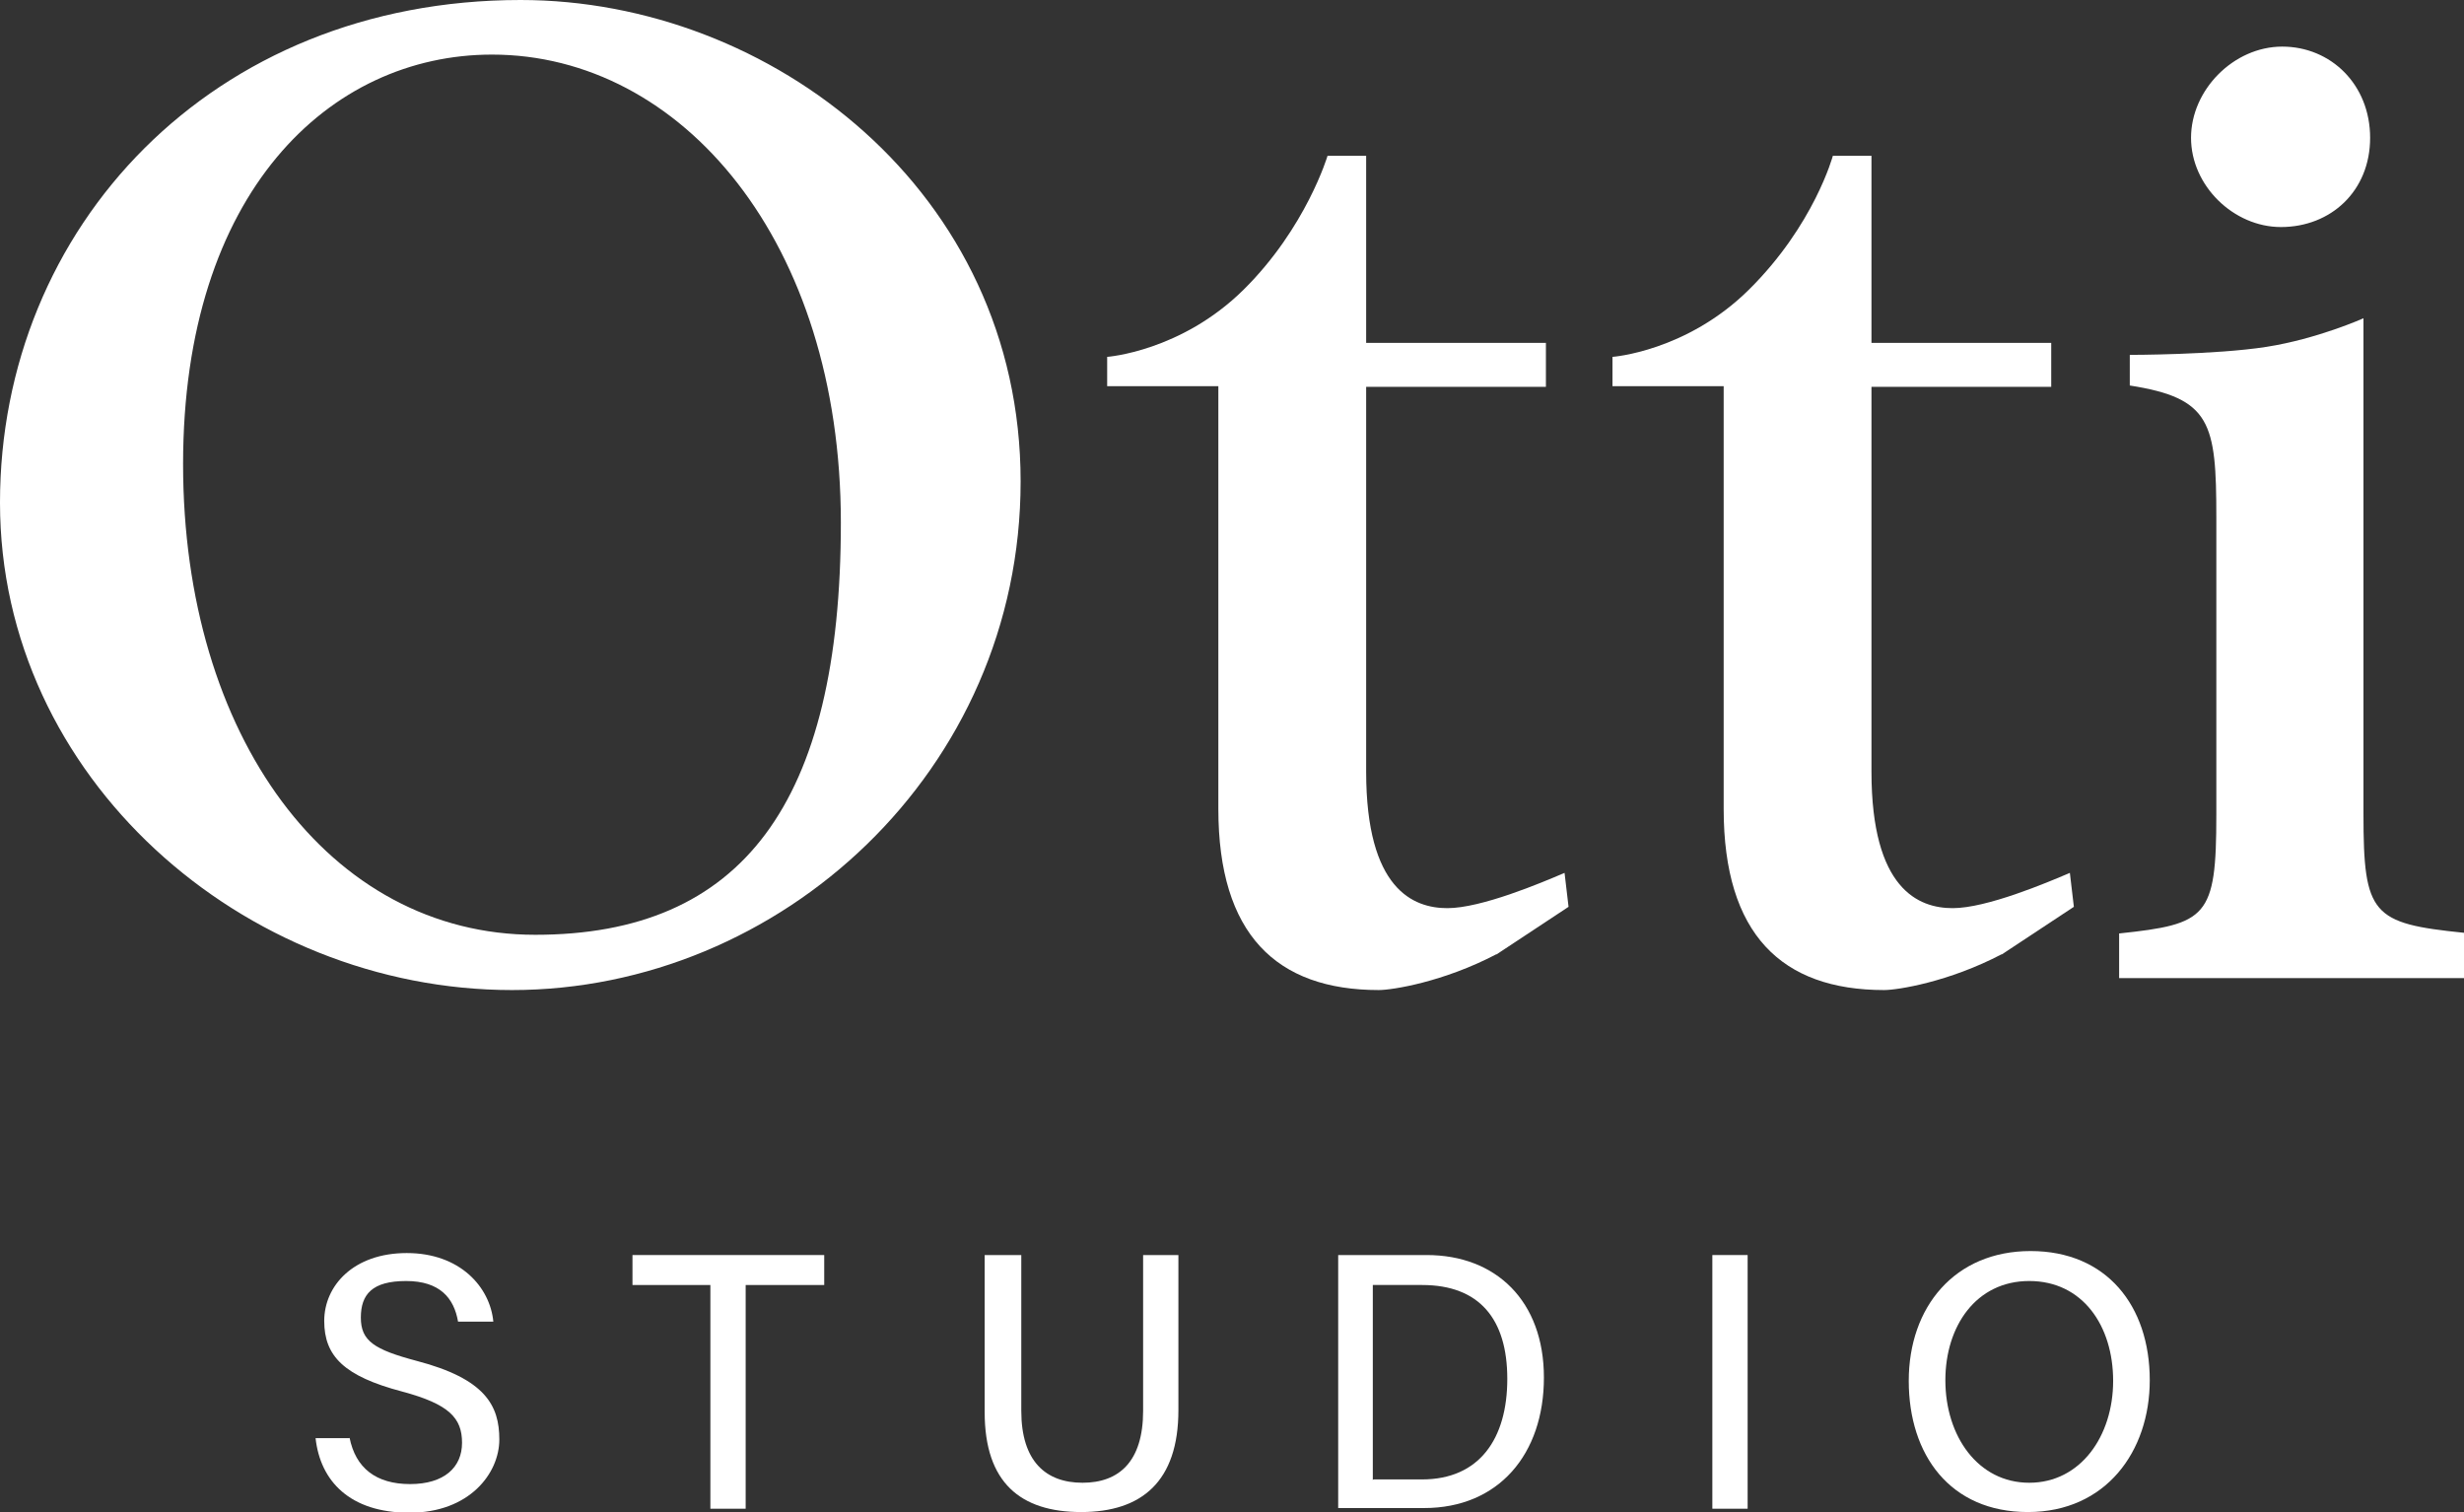 <?xml version="1.0" encoding="UTF-8"?>
<svg xmlns="http://www.w3.org/2000/svg" id="_Слой_1" version="1.1" viewBox="0 0 370.1 227.1">
  <rect x="0" y="0" width="370.1" height="227.1" fill="#333333" stroke="none"/>
  <defs>
    <style>
      .st0 {
        fill: #fff;
      }
    </style>
  </defs>
  <g>
    <path class="st0" d="M52.5,215.9c.9,4.6,4,7,9.1,7s7.8-2.5,7.8-6.2-1.9-5.8-9-7.7c-8.7-2.3-11.7-5.3-11.7-10.6s4.4-10.2,12.4-10.2,12.5,5.1,13,10.3h-5.3c-.6-3.5-2.7-6.1-7.8-6.1s-6.8,2-6.8,5.5,2,4.8,8.4,6.5c10.3,2.7,12.4,6.7,12.4,11.8s-4.5,11-13.5,11-13.4-4.8-14.1-11.2h5.3-.2Z"></path>
    <path class="st0" d="M106.7,193h-11.7v-4.5h28.8v4.5h-11.8v33.6h-5.3v-33.6Z"></path>
    <path class="st0" d="M153.4,188.5v23.4c0,7.6,3.7,10.8,9.2,10.8s9.1-3.2,9.1-10.8v-23.4h5.3v23.3c0,10.7-5.5,15.3-14.6,15.3s-14.5-4.4-14.5-15v-23.6h5.5Z"></path>
    <path class="st0" d="M201,188.5h13.3c10.4,0,17.6,6.9,17.6,18.4s-6.8,19.6-18,19.6h-12.9v-38.1h0ZM206.3,222.2h7.3c8.6,0,12.8-6.1,12.8-15.1s-4.2-14.1-12.8-14.1h-7.4v29.3h0Z"></path>
    <path class="st0" d="M262.5,188.5v38.1h-5.3v-38.1h5.3Z"></path>
    <path class="st0" d="M322.9,207.3c0,10.7-6.6,19.8-18.3,19.8s-17.9-8.6-17.9-19.7,6.9-19.5,18.3-19.5,17.9,8.2,17.9,19.4ZM292.2,207.3c0,8.4,4.9,15.4,12.6,15.4s12.6-7,12.6-15.3-4.6-15-12.6-15-12.6,6.8-12.6,14.9h0Z"></path>
  </g>
  <g>
    <path class="st0" d="M78.2,0C115.8,0,153.3,28.8,153.3,72.3s-36.1,76.4-76.4,76.4S0,116.8,0,75.5,31.8,0,78.2,0ZM73.9,8.2c-24.4,0-46.4,20.7-46.4,61.5s21.9,70.7,52.9,70.7,45.9-19.7,45.9-61.9S102.4,8.2,73.9,8.2Z"></path>
    <path class="st0" d="M224.8,143.3c-8,4.2-15.7,5.4-17.7,5.4-15.4,0-24.1-8.4-24.1-27.2v-63.5h-16.7v-4.4s11.1-.8,20.5-10.1,12.6-20.1,12.6-20.1h5.8v28.1h27v6.6h-27v57.8c0,17.7,7.1,20.5,12.2,20.5s14.1-3.8,17.6-5.3l.6,5.1-10.9,7.2h0Z"></path>
    <path class="st0" d="M300.7,143.3c-8,4.2-15.7,5.4-17.7,5.4-15.4,0-24.1-8.4-24.1-27.2v-63.5h-16.7v-4.4s11.1-.8,20.5-10.1c9.8-9.7,12.6-20.1,12.6-20.1h5.8v28.1h27v6.6h-27v57.8c0,17.7,7.1,20.5,12.2,20.5s14.1-3.8,17.6-5.3l.6,5.1-10.9,7.2h0Z"></path>
    <path class="st0" d="M318.3,147v-6.8c13.2-1.4,14.6-2.4,14.6-17.8v-44.7c0-14.2-.8-17.9-13-19.8v-4.6s12.8,0,20.5-1.2,14.6-4.3,14.6-4.3v74.5c0,15.1,1.3,16.4,15.1,17.8v6.8h-51.8ZM342.6,34.1c-7.1,0-13.5-6.2-13.5-13.4s6.4-13.7,13.7-13.7,13.2,5.7,13.2,13.7-5.9,13.4-13.4,13.4h0Z"></path>
  </g>
</svg>
